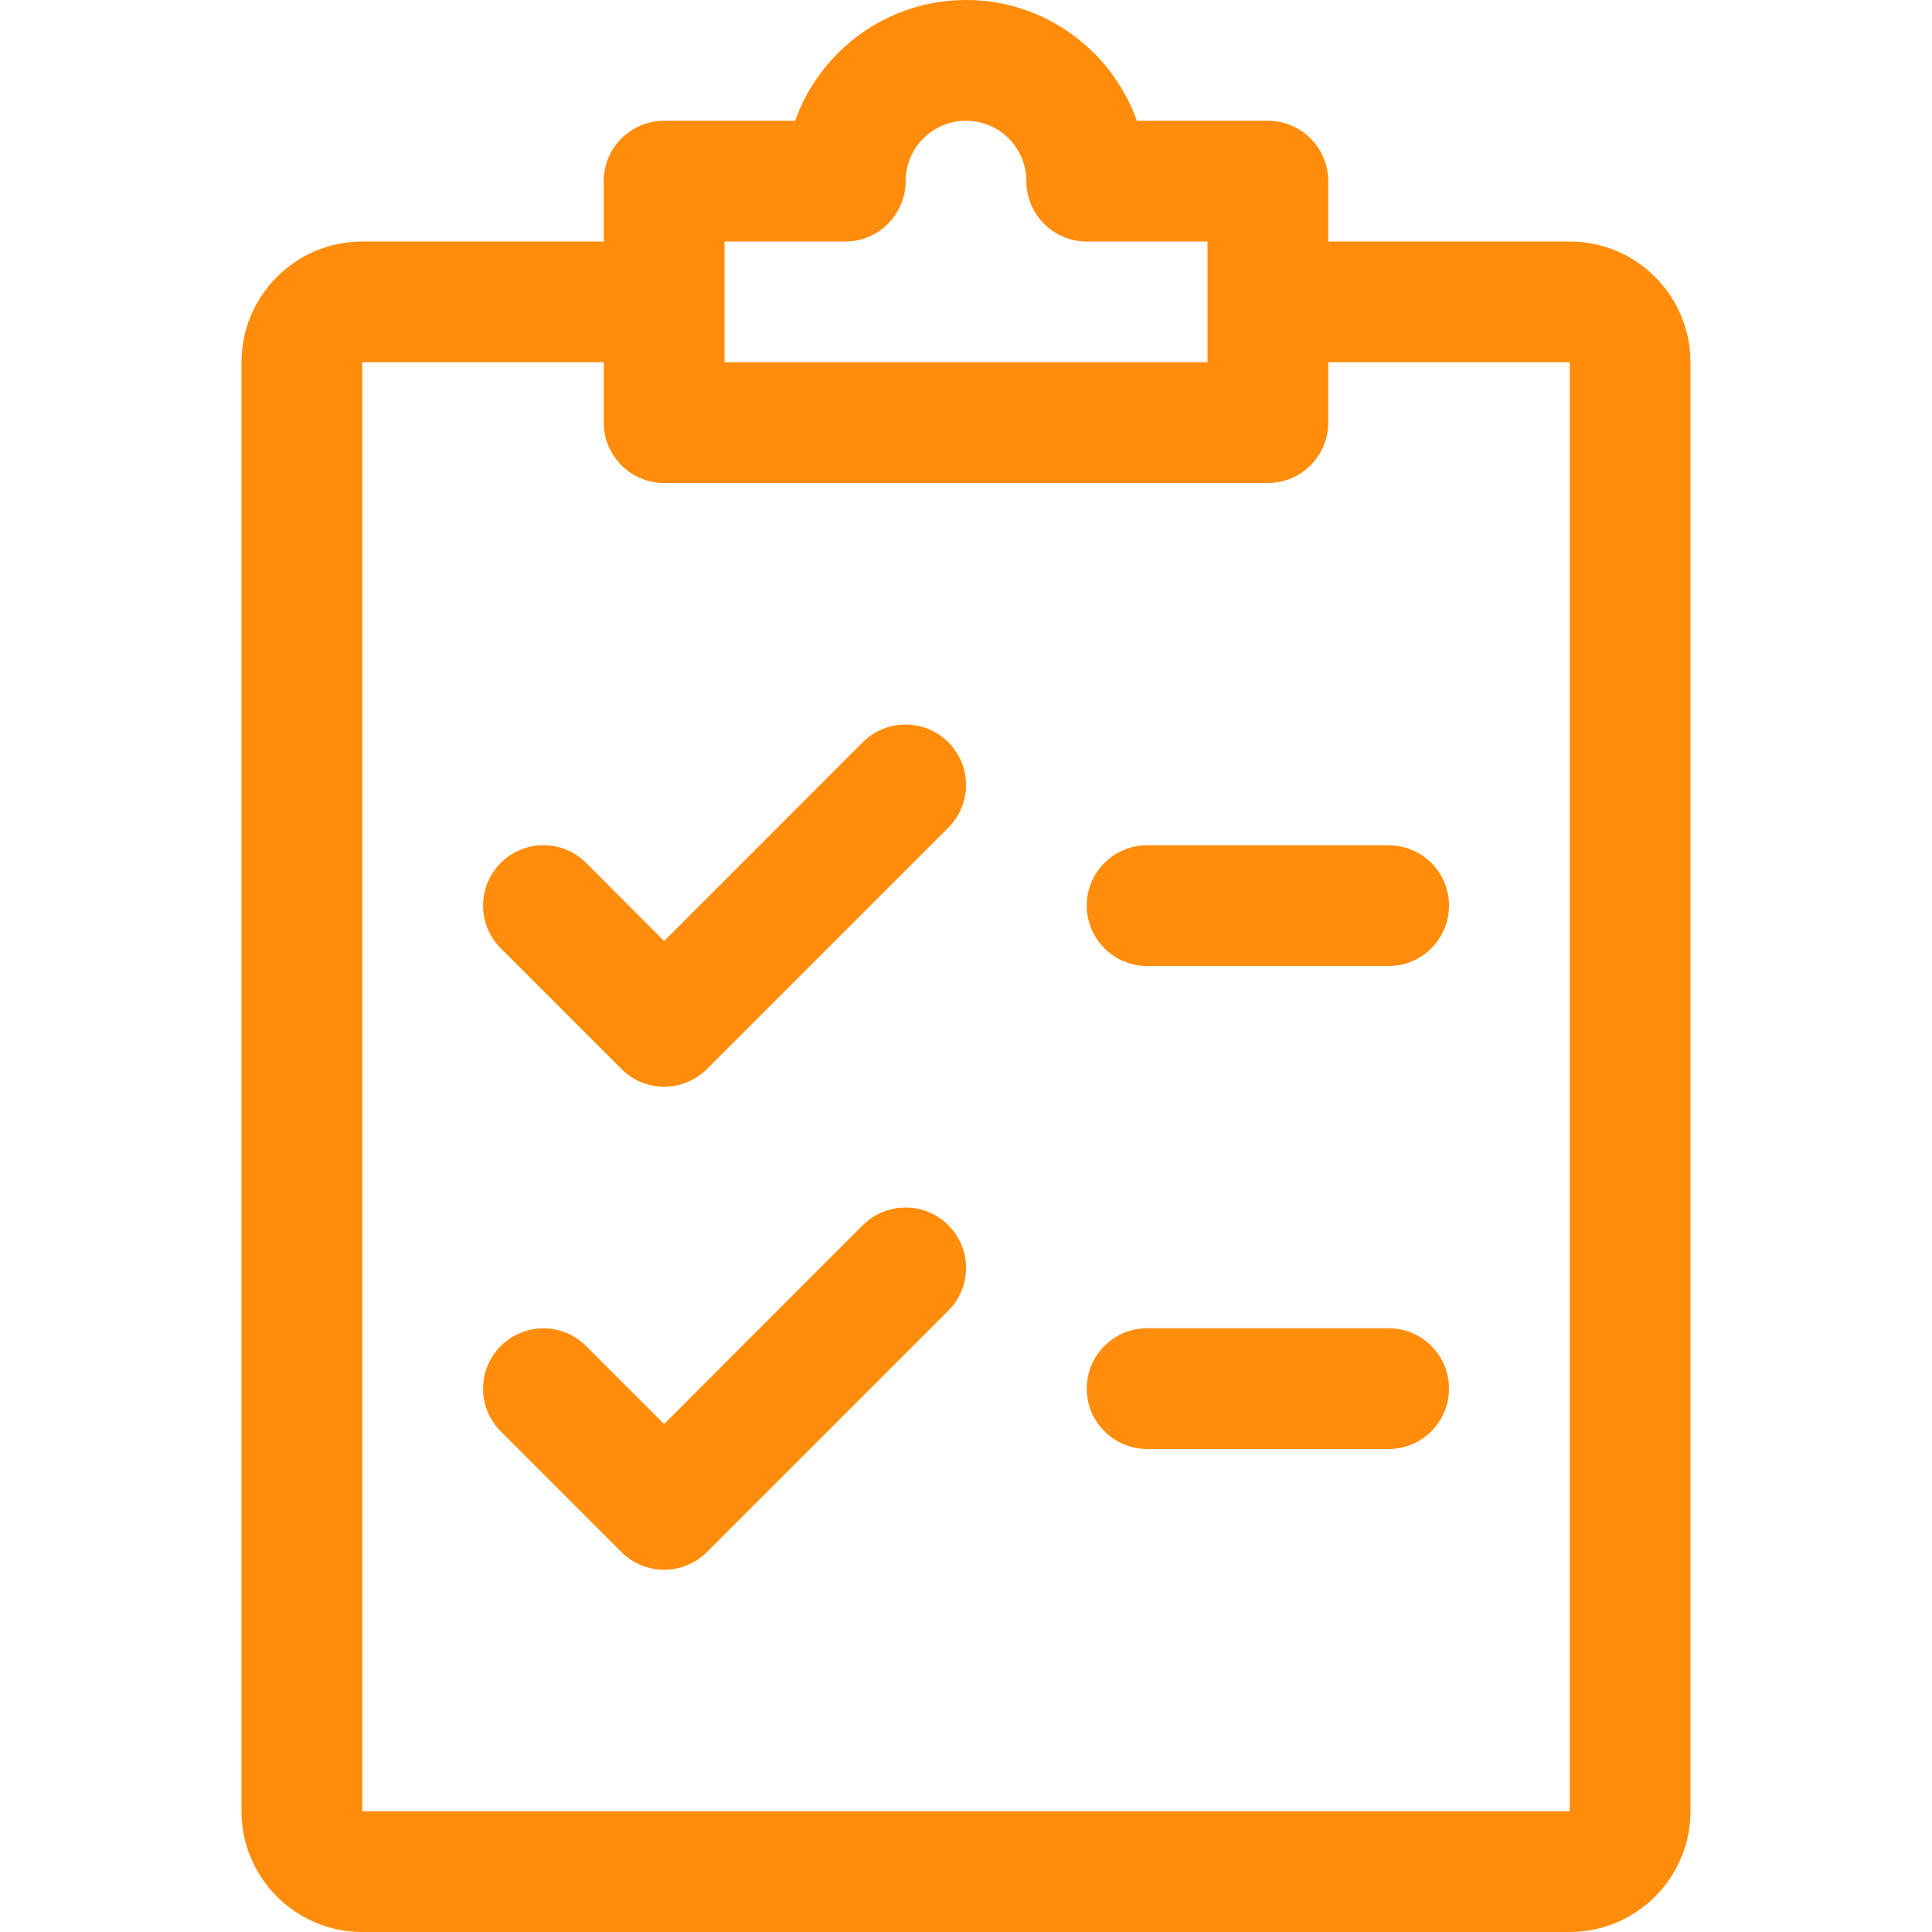 <?xml version="1.0" encoding="iso-8859-1"?>
<!-- Generator: Adobe Illustrator 19.0.0, SVG Export Plug-In . SVG Version: 6.00 Build 0)  -->
<svg version="1.1" id="Capa_1" xmlns="http://www.w3.org/2000/svg" xmlns:xlink="http://www.w3.org/1999/xlink" x="0px" y="0px"
	 viewBox="0 0 512 512" style="enable-background:new 0 0 512 512;" xml:space="preserve">
<style> path { fill: #ff8d0b; } </style>
<g>
	<g>
		<path d="M251.328,196.704c-6.24-6.24-16.384-6.272-22.656-0.032L176,249.376l-20.672-20.704c-6.24-6.24-16.384-6.24-22.624,0
			s-6.24,16.384,0,22.624l32,32c3.104,3.136,7.2,4.704,11.296,4.704s8.192-1.568,11.328-4.672l64-64
			C257.568,213.088,257.568,202.944,251.328,196.704z"/>
	</g>
</g>
<g>
	<g>
		<path d="M251.328,324.704c-6.24-6.24-16.384-6.272-22.656-0.032L176,377.376l-20.672-20.672c-6.24-6.24-16.384-6.24-22.624,0
			s-6.24,16.384,0,22.624l32,32c3.104,3.104,7.2,4.672,11.296,4.672s8.192-1.568,11.328-4.672l64-64
			C257.568,341.088,257.568,330.944,251.328,324.704z"/>
	</g>
</g>
<g>
	<g>
		<path d="M368,224h-64c-8.832,0-16,7.168-16,16c0,8.832,7.168,16,16,16h64c8.832,0,16-7.168,16-16C384,231.168,376.832,224,368,224
			z"/>
	</g>
</g>
<g>
	<g>
		<path d="M368,352h-64c-8.832,0-16,7.168-16,16c0,8.832,7.168,16,16,16h64c8.832,0,16-7.168,16-16C384,359.168,376.832,352,368,352
			z"/>
	</g>
</g>
<g>
	<g>
		<path d="M416,64h-64V48c0-8.832-7.168-16-16-16h-34.72C294.656,13.376,276.864,0,256,0s-38.656,13.376-45.28,32H176
			c-8.832,0-16,7.168-16,16v16H96c-17.632,0-32,14.368-32,32v384c0,17.632,14.368,32,32,32h320c17.632,0,32-14.368,32-32V96
			C448,78.368,433.632,64,416,64z M192,64h32c8.832,0,16-7.168,16-16c0-8.832,7.168-16,16-16c8.832,0,16,7.168,16,16
			c0,8.832,7.168,16,16,16h32v32H192V64z M416,480H96V96h64v16c0,8.832,7.168,16,16,16h160c8.832,0,16-7.168,16-16V96h64V480z"/>
	</g>
</g>
<g>
</g>
<g>
</g>
<g>
</g>
<g>
</g>
<g>
</g>
<g>
</g>
<g>
</g>
<g>
</g>
<g>
</g>
<g>
</g>
<g>
</g>
<g>
</g>
<g>
</g>
<g>
</g>
<g>
</g>
</svg>
